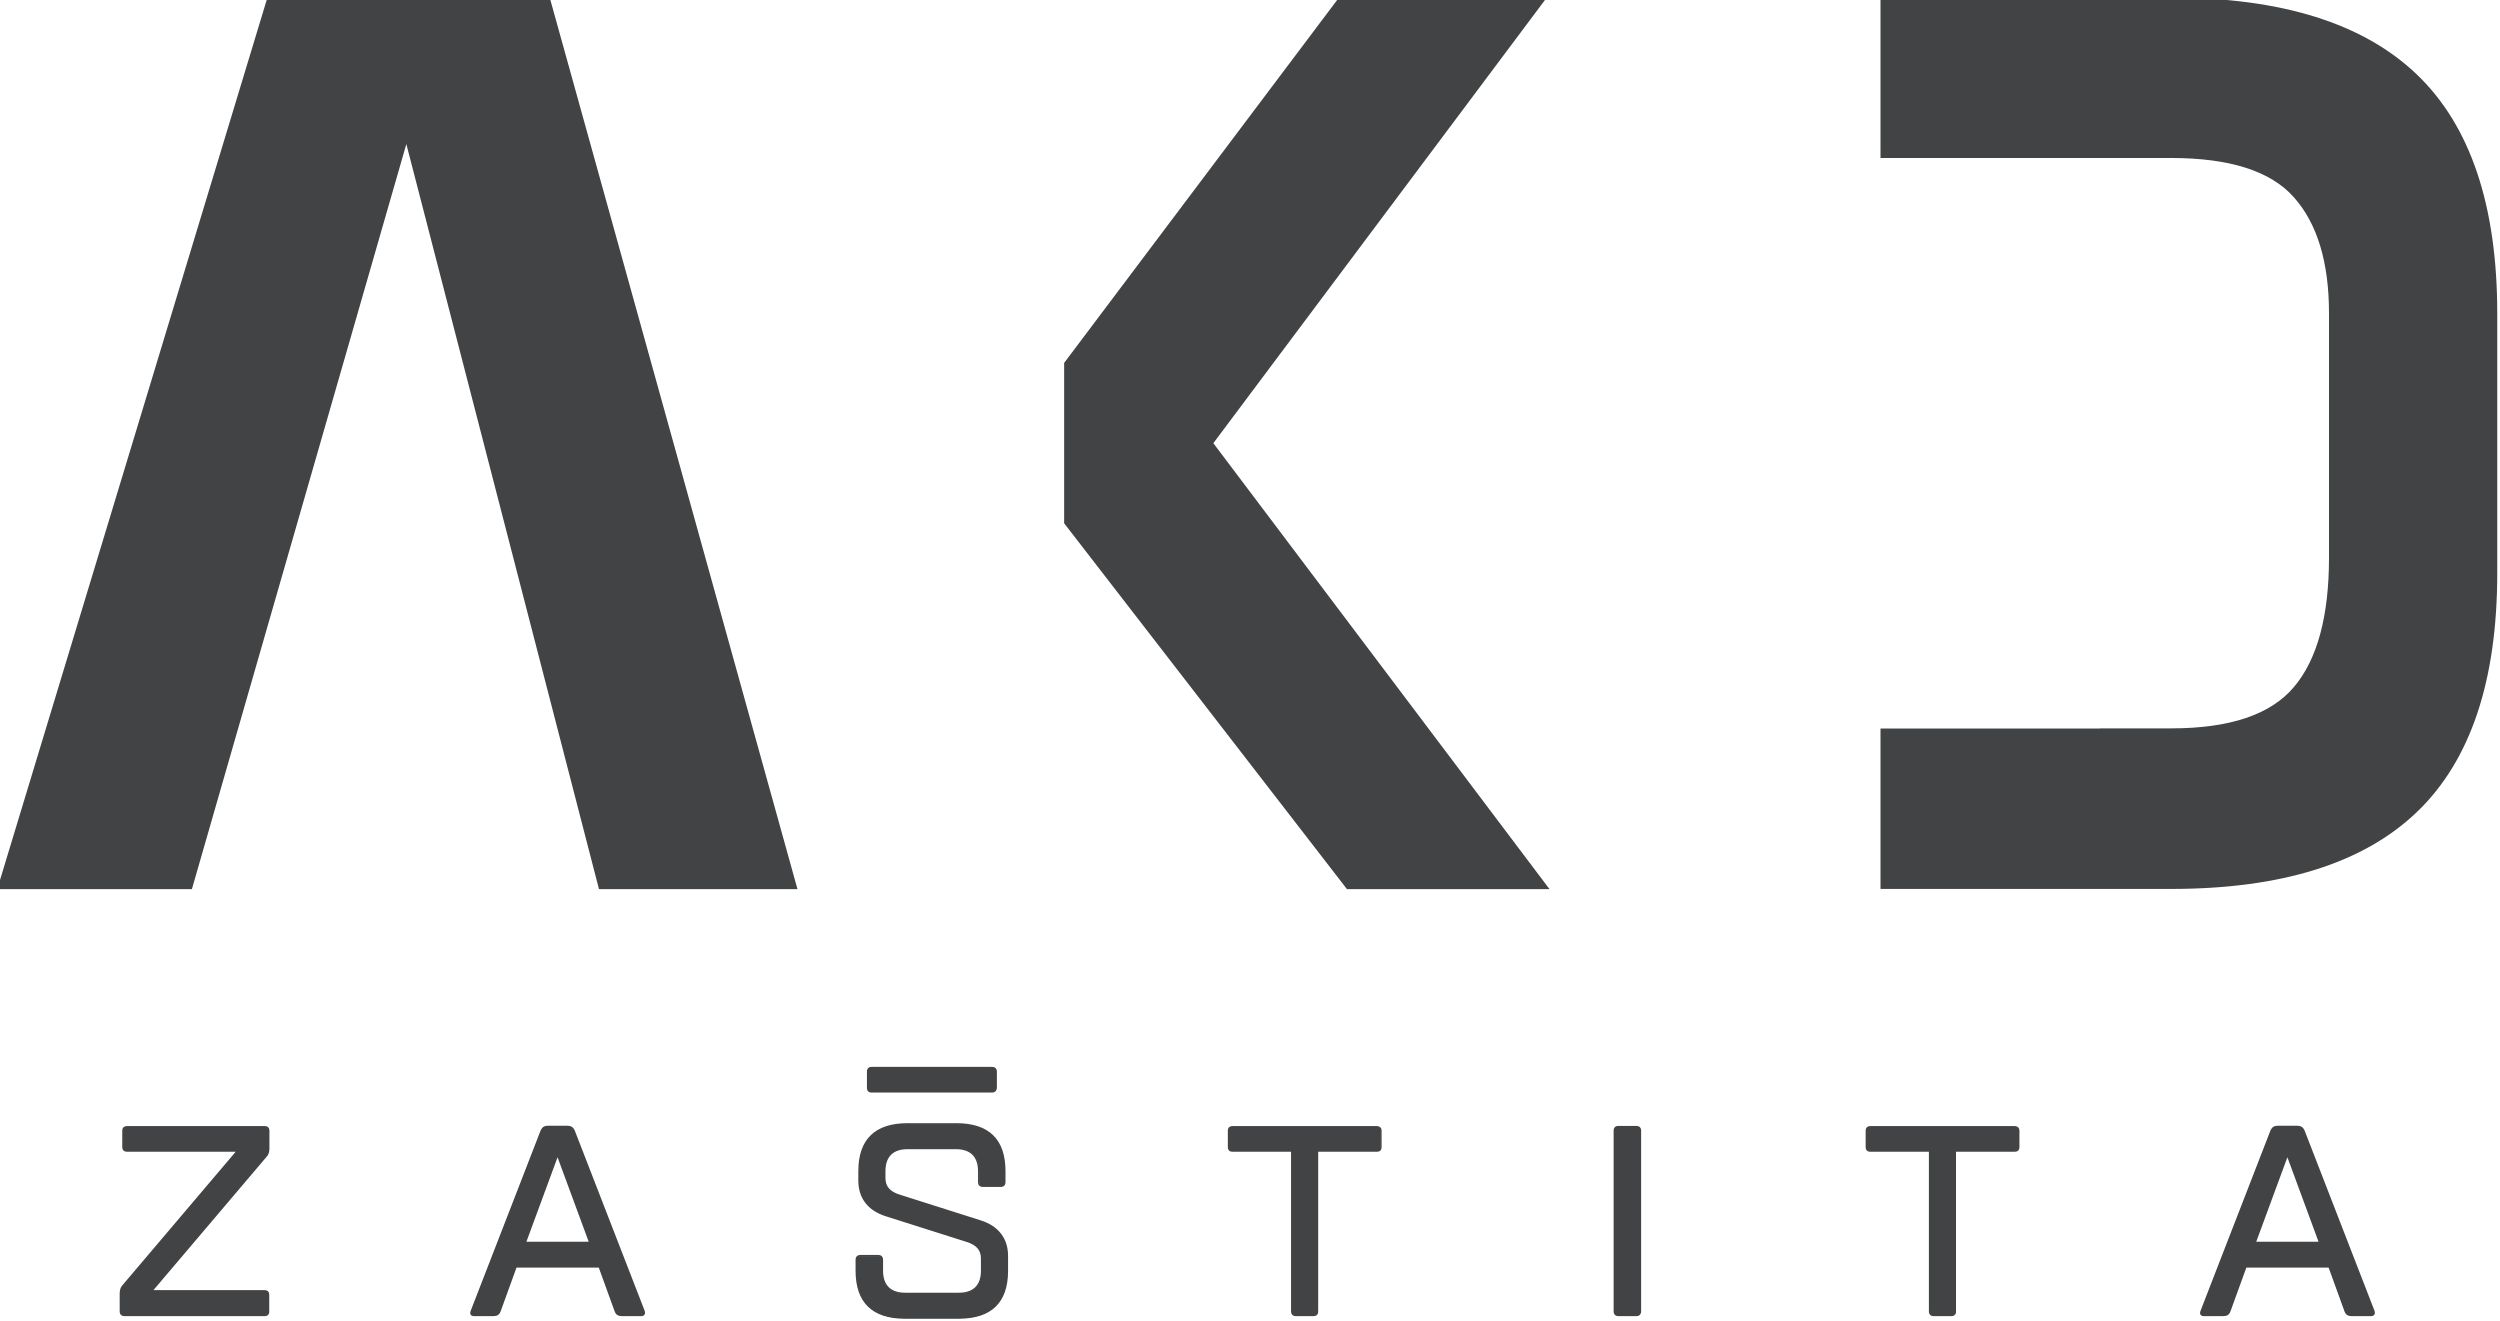 <?xml version="1.0" encoding="UTF-8"?>
<!-- Generator: Adobe Illustrator 22.0.0, SVG Export Plug-In . SVG Version: 6.00 Build 0)  -->
<svg xmlns="http://www.w3.org/2000/svg" xmlns:xlink="http://www.w3.org/1999/xlink" version="1.0" id="Layer_1" x="0px" y="0px" viewBox="0 0 1364 721" style="enable-background:new 0 0 1364 721;" xml:space="preserve">
<style type="text/css">
	.st0{fill:#424344;}
</style>
<g>
	<path class="st0" d="M67.2,701.5l61.7-72.8V628H69.4c-1.5,0-2.2-0.7-2.2-2.2v-8.8c0-1.5,0.7-2.2,2.2-2.2h75c1.5,0,2.2,0.7,2.2,2.2   v9.5c0,2.2-0.7,3.7-1.5,4.4l-61.7,72.7v0.7h61c1.5,0,2.2,0.7,2.2,2.2v8.8c0,1.5-0.7,2.2-2.2,2.2H67.9c-1.5,0-2.2-0.7-2.2-2.2v-9.6   C65.7,703.7,66.5,702.2,67.2,701.5"></path>
	<path class="st0" d="M144.4,718.1H68c-1.7,0-2.7-0.9-2.7-2.7v-9.6c0-2.8,1.1-4.2,1.6-4.7l61.6-72.6v-0.1H69.4   c-1.7,0-2.7-0.9-2.7-2.6v-8.8c0-1.7,0.9-2.6,2.7-2.6h75c1.7,0,2.6,0.9,2.6,2.6v9.5c0,2.8-1.1,4.3-1.6,4.7l-61.6,72.6v0.1h60.5   c1.7,0,2.6,0.9,2.6,2.6v8.8C147,717.1,146.1,718.1,144.4,718.1 M69.4,615.2c-1.2,0-1.8,0.5-1.8,1.8v8.8c0,1.2,0.5,1.8,1.8,1.8h60   v1.3l-61.9,72.9c-0.3,0.3-1.3,1.5-1.3,4.1v9.6c0,1.2,0.5,1.8,1.8,1.8h76.4c1.2,0,1.8-0.5,1.8-1.8v-8.8c0-1.2-0.5-1.8-1.8-1.8H82.9   v-1.3l61.8-72.9c0.3-0.3,1.4-1.6,1.4-4.1v-9.5c0-1.2-0.5-1.8-1.8-1.8H69.4z"></path>
	<path class="st0" d="M281.4,691.2l-8.8,24.2c-0.6,1.5-1.5,2.2-3.7,2.2h-10.3c-1.5,0-2.1-0.7-1.5-2.2l38.2-98.5   c0.7-1.5,1.5-2.2,3.7-2.2h10.3c2.2,0,2.9,0.7,3.7,2.2l38.2,98.5c0.6,1.5,0,2.2-1.5,2.2h-10.3c-2.2,0-3.1-0.7-3.7-2.2l-8.8-24.2   H281.4z M321.8,677.9l-17.3-47h-0.6l-17.3,47H321.8z"></path>
	<path class="st0" d="M349.8,718.1h-10.3c-2.2,0-3.4-0.7-4.1-2.5l-8.7-24h-44.9l-8.7,24c-0.7,1.8-1.9,2.5-4.1,2.5h-10.3   c-0.9,0-1.5-0.3-1.9-0.8c-0.3-0.5-0.3-1.2,0-2.1l38.2-98.5c0.8-1.6,1.7-2.5,4.1-2.5h10.3c2.4,0,3.3,0.9,4.1,2.4l38.2,98.5   c0.3,0.9,0.3,1.5,0,2.1C351.3,717.8,350.7,718.1,349.8,718.1 M281.1,690.7h46.2l8.9,24.5c0.5,1.2,1.2,1.9,3.3,1.9h10.3   c0.4,0,0.9-0.1,1.1-0.4c0.2-0.3,0.1-0.8-0.1-1.2l-38.2-98.5c-0.7-1.3-1.3-1.9-3.3-1.9h-10.3c-2,0-2.6,0.6-3.3,2l-38.2,98.4   c-0.2,0.4-0.3,0.9-0.1,1.2c0.2,0.3,0.7,0.4,1.1,0.4h10.3c2.1,0,2.8-0.7,3.3-1.9L281.1,690.7z M322.5,678.4h-36.6l17.7-47.9h1.2   L322.5,678.4z M287.2,677.5h34l-17-46.1L287.2,677.5z"></path>
	<path class="st0" d="M501.4,595.6h-25.8c-1.5,0-2.2-0.7-2.2-2.2v-8.8c0-1.5,0.7-2.2,2.2-2.2h65.6c1.5,0,2.2,0.7,2.2,2.2v8.8   c0,1.5-0.7,2.2-2.2,2.2h-25.8H501.4z"></path>
	<path class="st0" d="M541.2,596.1h-65.6c-1.7,0-2.6-0.9-2.6-2.6v-8.8c0-1.7,0.9-2.6,2.6-2.6h65.6c1.7,0,2.7,0.9,2.7,2.6v8.8   C543.8,595.1,542.9,596.1,541.2,596.1 M475.5,582.8c-1.2,0-1.8,0.5-1.8,1.8v8.8c0,1.2,0.5,1.8,1.8,1.8h65.6c1.2,0,1.8-0.5,1.8-1.8   v-8.8c0-1.2-0.5-1.8-1.8-1.8H475.5z"></path>
	<path class="st0" d="M527.5,677.2l-44.1-14c-8.8-2.8-14.7-8.8-14.7-19.1V639c0-16.9,8.8-25.7,26.5-25.7h26.5   c17.6,0,26.5,8.8,26.5,25.7v5.9c0,1.5-0.7,2.2-2.2,2.2h-9.6c-1.5,0-2.2-0.7-2.2-2.2V639c0-8.1-4.4-12.5-12.5-12.5h-26.5   c-8.1,0-12.5,4.4-12.5,12.5v3.7c0,5.1,2.9,7.9,8.1,9.6l44.1,14c8.8,2.8,14.7,8.8,14.7,19.1v8.1c0,16.9-8.8,25.7-26.5,25.7h-29.4   c-17.6,0-26.5-8.8-26.5-25.7v-5.9c0-1.5,0.7-2.2,2.2-2.2h9.6c1.5,0,2.2,0.7,2.2,2.2v5.9c0,8.1,4.4,12.5,12.5,12.5h29.4   c8.1,0,12.5-4.4,12.5-12.5v-6.6C535.6,681.6,532.6,678.8,527.5,677.2"></path>
	<path class="st0" d="M523.1,719.5h-29.4c-17.8,0-26.9-8.8-26.9-26.2v-5.9c0-1.7,0.9-2.7,2.7-2.7h9.6c1.7,0,2.7,0.9,2.7,2.7v5.9   c0,7.9,4.2,12,12,12h29.4c7.9,0,12-4.2,12-12v-6.6c0-4.6-2.4-7.4-7.8-9.1l-44.1-14c-9.8-3.1-15-9.9-15-19.5V639   c0-17.4,9.1-26.2,26.9-26.2h26.5c17.9,0,26.9,8.8,26.9,26.2v5.9c0,1.7-0.9,2.7-2.7,2.7h-9.6c-1.7,0-2.7-0.9-2.7-2.7V639   c0-7.9-4.2-12-12-12h-26.5c-7.9,0-12,4.2-12,12v3.7c0,4.6,2.4,7.4,7.8,9.1l44.1,14c9.8,3.1,15,9.9,15,19.5v8.1   C550,710.7,540.9,719.5,523.1,719.5 M469.4,685.7c-1.2,0-1.8,0.5-1.8,1.8v5.9c0,16.8,8.8,25.3,26,25.3h29.4c17.3,0,26-8.5,26-25.3   v-8.1c0-9.2-5-15.7-14.4-18.7l-44.1-14c-5.7-1.8-8.4-5-8.4-10V639c0-8.3,4.6-12.9,12.9-12.9h26.5c8.3,0,12.9,4.6,12.9,12.9v5.9   c0,1.2,0.5,1.8,1.8,1.8h9.6c1.2,0,1.8-0.5,1.8-1.8V639c0-16.8-8.8-25.3-26-25.3h-26.5c-17.3,0-26,8.5-26,25.3v5.1   c0,9.2,5,15.7,14.4,18.7l44.1,14h0c5.7,1.8,8.4,5,8.4,10v6.6c0,8.3-4.6,12.9-12.9,12.9h-29.4c-8.3,0-12.9-4.6-12.9-12.9v-5.9   c0-1.2-0.5-1.8-1.8-1.8H469.4z"></path>
	<path class="st0" d="M718.8,715.4c0,1.5-0.7,2.2-2.2,2.2h-9.6c-1.5,0-2.2-0.7-2.2-2.2V628h-32.3c-1.5,0-2.2-0.7-2.2-2.2v-8.8   c0-1.5,0.7-2.2,2.2-2.2h78.6c1.5,0,2.2,0.7,2.2,2.2v8.8c0,1.5-0.7,2.2-2.2,2.2h-32.3V715.4z"></path>
	<path class="st0" d="M716.6,718.1h-9.5c-1.7,0-2.7-0.9-2.7-2.7v-87h-31.9c-1.7,0-2.6-0.9-2.6-2.6v-8.8c0-1.7,0.9-2.6,2.6-2.6h78.6   c1.7,0,2.7,0.9,2.7,2.6v8.8c0,1.7-0.9,2.6-2.7,2.6h-31.9v87C719.3,717.1,718.3,718.1,716.6,718.1 M672.5,615.2   c-1.2,0-1.8,0.5-1.8,1.8v8.8c0,1.2,0.5,1.8,1.8,1.8h32.8v87.9c0,1.2,0.5,1.8,1.8,1.8h9.5c1.2,0,1.8-0.5,1.8-1.8v-87.9h32.8   c1.2,0,1.8-0.5,1.8-1.8v-8.8c0-1.2-0.5-1.8-1.8-1.8H672.5z"></path>
	<path class="st0" d="M881,616.9c0-1.5,0.7-2.2,2.2-2.2h9.6c1.5,0,2.2,0.7,2.2,2.2v98.5c0,1.5-0.7,2.2-2.2,2.2h-9.6   c-1.5,0-2.2-0.7-2.2-2.2V616.9z"></path>
	<path class="st0" d="M892.7,718.1h-9.6c-1.7,0-2.7-0.9-2.7-2.7v-98.5c0-1.7,0.9-2.6,2.7-2.6h9.6c1.7,0,2.7,0.9,2.7,2.6v98.5   C895.4,717.1,894.4,718.1,892.7,718.1 M883.2,615.2c-1.2,0-1.8,0.5-1.8,1.8v98.5c0,1.2,0.5,1.8,1.8,1.8h9.6c1.2,0,1.8-0.5,1.8-1.8   v-98.5c0-1.2-0.5-1.8-1.8-1.8H883.2z"></path>
	<path class="st0" d="M1066.8,715.4c0,1.5-0.7,2.2-2.2,2.2h-9.6c-1.5,0-2.2-0.7-2.2-2.2V628h-32.3c-1.5,0-2.2-0.7-2.2-2.2v-8.8   c0-1.5,0.7-2.2,2.2-2.2h78.6c1.5,0,2.2,0.7,2.2,2.2v8.8c0,1.5-0.7,2.2-2.2,2.2h-32.3V715.4z"></path>
	<path class="st0" d="M1064.6,718.1h-9.5c-1.7,0-2.7-0.9-2.7-2.7v-87h-31.9c-1.7,0-2.6-0.9-2.6-2.6v-8.8c0-1.7,0.9-2.6,2.6-2.6h78.6   c1.7,0,2.7,0.9,2.7,2.6v8.8c0,1.7-0.9,2.6-2.7,2.6h-31.9v87C1067.3,717.1,1066.3,718.1,1064.6,718.1 M1020.5,615.2   c-1.2,0-1.8,0.5-1.8,1.8v8.8c0,1.2,0.5,1.8,1.8,1.8h32.8v87.9c0,1.2,0.5,1.8,1.8,1.8h9.5c1.2,0,1.8-0.5,1.8-1.8v-87.9h32.8   c1.2,0,1.8-0.5,1.8-1.8v-8.8c0-1.2-0.5-1.8-1.8-1.8H1020.5z"></path>
	<path class="st0" d="M1225.2,691.2l-8.8,24.2c-0.6,1.5-1.5,2.2-3.7,2.2h-10.3c-1.5,0-2.1-0.7-1.5-2.2l38.2-98.5   c0.7-1.5,1.5-2.2,3.7-2.2h10.3c2.2,0,2.9,0.7,3.7,2.2l38.2,98.5c0.6,1.5,0,2.2-1.5,2.2h-10.3c-2.2,0-3.1-0.7-3.7-2.2l-8.8-24.2   H1225.2z M1265.6,677.9l-17.3-47h-0.6l-17.3,47H1265.6z"></path>
	<path class="st0" d="M1293.6,718.1h-10.3c-2.2,0-3.4-0.7-4.1-2.5l-8.7-24h-44.9l-8.7,24c-0.7,1.8-1.9,2.5-4.1,2.5h-10.3   c-0.9,0-1.5-0.3-1.9-0.8c-0.3-0.5-0.3-1.2,0-2.1l38.2-98.5c0.8-1.6,1.7-2.5,4.1-2.5h10.3c2.4,0,3.3,0.9,4.1,2.4l38.2,98.5   c0.3,0.9,0.3,1.5,0,2.1C1295.1,717.8,1294.5,718.1,1293.6,718.1 M1224.9,690.7h46.2l8.9,24.5c0.5,1.2,1.2,1.9,3.3,1.9h10.3   c0.4,0,0.9-0.1,1.1-0.4c0.2-0.3,0.1-0.8-0.1-1.2l-38.2-98.5c-0.7-1.3-1.3-1.9-3.3-1.9h-10.3c-2,0-2.6,0.6-3.3,2l-38.2,98.4   c-0.2,0.4-0.3,0.9-0.1,1.2c0.2,0.3,0.7,0.4,1.1,0.4h10.3c2.1,0,2.8-0.7,3.3-1.9L1224.9,690.7z M1266.3,678.4h-36.6l17.7-47.9h1.2   L1266.3,678.4z M1231,677.5h34l-17-46.1L1231,677.5z"></path>
	<polygon class="st0" points="435.1,485.1 299.9,-1.4 148.8,-1.4 145.2,-1.4 145.9,-1.3 -1.5,485.1 104.7,485.1 221.7,78.6    326.8,485.1  "></polygon>
	<polygon class="st0" points="580.6,198 730.6,-1.4 841.3,-1.4 843.9,-1.3 662,241.8 845.4,485.1 734.9,485.1 580.6,285.5  "></polygon>
	<path class="st0" d="M1145.7,397.4h38.9c32,0,54.3-7.5,67-22.6c12.7-15,19.1-38.6,19.1-70.5V170.9c0-27.8-6.4-48.9-19.1-63.2   c-12.7-14.4-35.1-21.5-67-21.5h-38.9H1054h-28l0-87.5l158.6,0c60.2,0,104.9,14,134.1,42c29.2,28,43.8,71.5,43.8,130.3l0,141.7   c0,58.8-14.6,102.3-43.8,130.3c-29.2,28-73.9,42-134.1,42H1026v-87.5h28H1145.7z"></path>
</g>
</svg>
